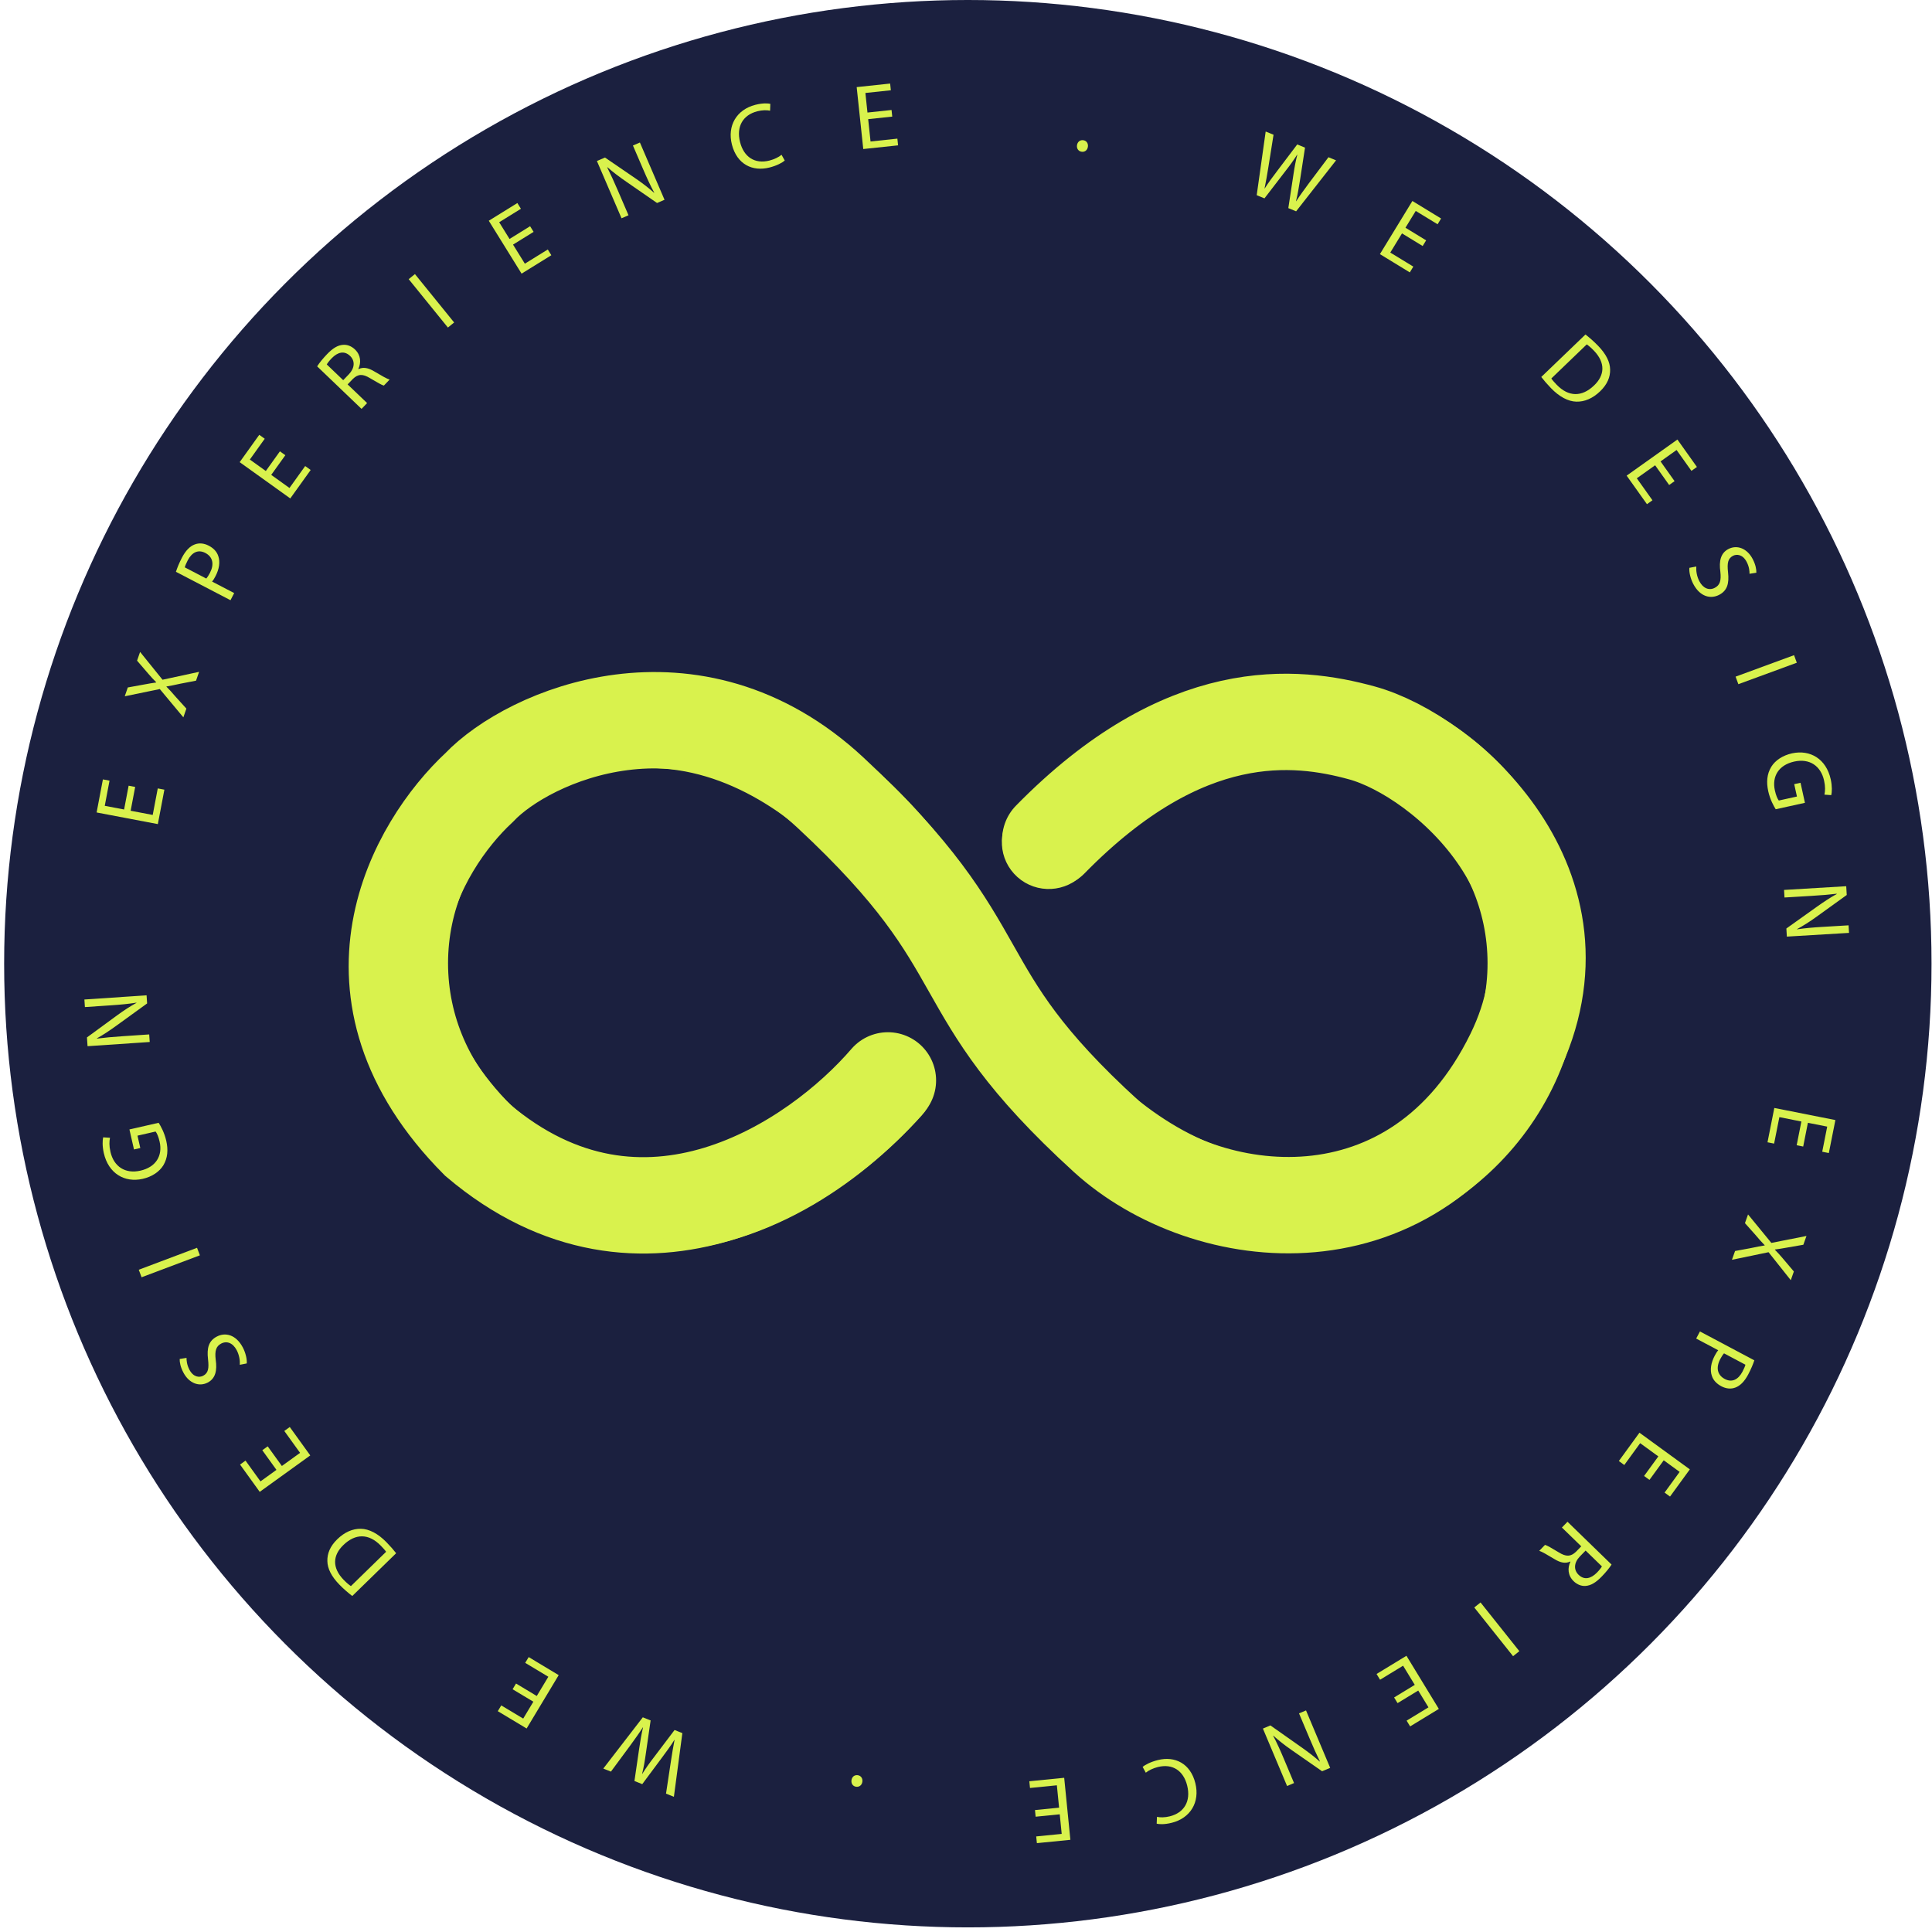 <svg width="202" height="202" viewBox="0 0 202 202" fill="none" xmlns="http://www.w3.org/2000/svg">
<circle cx="101.192" cy="100.759" r="100.759" fill="#1B203F"/>
<path d="M92.835 112.962C85.365 121.639 67.221 133.843 49.96 119.226C34.616 103.774 43.556 88.415 50.099 82.337C55.249 76.908 72.372 69.418 86.85 82.893C104.946 99.737 98.264 102.939 115.665 118.808C126.079 128.305 148.087 131.059 158.262 110.317C166.893 92.723 151.024 78.995 142.393 76.629C135.433 74.72 123.878 73.427 109.819 87.765" stroke="#D9F24D" stroke-width="10.076" stroke-linecap="round"/>
<path d="M104.972 98.823L104.971 98.82L104.97 98.82L104.966 98.811L104.954 98.788C104.945 98.769 104.932 98.744 104.916 98.714C104.885 98.653 104.841 98.568 104.784 98.461C104.671 98.248 104.509 97.946 104.298 97.57C103.876 96.817 103.258 95.759 102.454 94.497C100.85 91.983 98.476 88.617 95.397 85.232C89.352 78.587 79.964 71.199 67.862 71.199C51.293 71.199 37.71 84.336 37.71 100.711C37.71 117.086 51.293 130.223 67.862 130.223C79.46 130.223 89.371 123.382 95.872 116.177C97.434 114.445 97.291 111.78 95.553 110.223C93.815 108.667 91.139 108.809 89.577 110.541C83.911 116.821 76.107 121.791 67.862 121.791C55.803 121.791 46.174 112.267 46.174 100.711C46.174 89.155 55.803 79.631 67.862 79.631C76.391 79.631 83.665 84.892 89.126 90.894C91.799 93.833 93.889 96.791 95.31 99.019C96.018 100.13 96.554 101.048 96.907 101.678C97.083 101.993 97.213 102.235 97.297 102.393C97.31 102.418 97.322 102.44 97.333 102.461C97.356 102.505 97.374 102.54 97.386 102.563C97.395 102.58 97.401 102.592 97.403 102.597L97.404 102.598M97.404 102.599L97.405 102.601L97.406 102.602L97.41 102.611L97.422 102.634C97.431 102.653 97.444 102.678 97.46 102.708C97.491 102.769 97.535 102.854 97.592 102.961C97.705 103.174 97.867 103.475 98.078 103.852C98.5 104.605 99.118 105.663 99.922 106.924C101.526 109.439 103.9 112.805 106.979 116.19C113.024 122.835 122.412 130.223 134.514 130.223C151.083 130.223 164.666 117.086 164.666 100.711C164.666 84.336 151.083 71.199 134.514 71.199C122.916 71.199 113.005 78.039 106.504 85.245C104.942 86.977 105.085 89.642 106.823 91.199C108.561 92.755 111.237 92.613 112.799 90.881C118.465 84.601 126.269 79.631 134.514 79.631C146.573 79.631 156.202 89.155 156.202 100.711C156.202 112.267 146.573 121.791 134.514 121.791C125.985 121.791 118.711 116.53 113.25 110.528C110.577 107.589 108.487 104.631 107.066 102.402C106.358 101.292 105.822 100.374 105.469 99.743C105.293 99.429 105.162 99.186 105.079 99.029C105.038 98.951 105.008 98.893 104.99 98.859C104.981 98.842 104.975 98.83 104.973 98.825L104.972 98.823" stroke="#D9F24D" stroke-width="1.343" stroke-miterlimit="10" stroke-linecap="round"/>
<g clip-path="url(#clip0_2737_67131)">
<path d="M112.605 15.183C112.655 14.829 112.929 14.613 113.264 14.661C113.599 14.708 113.793 14.989 113.744 15.343C113.695 15.687 113.439 15.915 113.086 15.865C112.75 15.818 112.557 15.528 112.605 15.183Z" fill="#D9F24D"/>
<path d="M131.395 20.407L132.333 13.752L133.155 14.088L132.622 17.432C132.494 18.255 132.346 19.073 132.216 19.698L132.234 19.706C132.577 19.147 133.057 18.508 133.582 17.814L135.632 15.102L136.446 15.436L135.928 18.795C135.805 19.58 135.673 20.361 135.503 21.032L135.52 21.041C135.916 20.43 136.36 19.829 136.855 19.154L138.897 16.439L139.692 16.764L135.516 22.094L134.701 21.76L135.226 18.309C135.353 17.463 135.47 16.822 135.639 16.18L135.621 16.173C135.268 16.728 134.892 17.263 134.35 17.95L132.207 20.739L131.395 20.407Z" fill="#D9F24D"/>
<path d="M148.746 25.723L146.586 24.403L145.361 26.406L147.769 27.876L147.402 28.48L144.277 26.57L147.672 21.014L150.674 22.847L150.306 23.449L148.022 22.054L146.949 23.81L149.109 25.131L148.746 25.723Z" fill="#D9F24D"/>
<path d="M165.767 34.975C166.178 35.291 166.641 35.69 167.103 36.169C167.94 37.041 168.334 37.855 168.346 38.634C168.365 39.421 168.056 40.187 167.296 40.917C166.53 41.653 165.675 42.019 164.822 41.995C163.961 41.978 163.027 41.481 162.151 40.569C161.735 40.138 161.409 39.755 161.148 39.414L165.767 34.975ZM162.198 39.572C162.317 39.752 162.524 39.981 162.752 40.219C163.997 41.514 165.397 41.522 166.665 40.303C167.78 39.245 167.881 37.941 166.648 36.66C166.347 36.347 166.092 36.136 165.902 36.009L162.198 39.572Z" fill="#D9F24D"/>
<path d="M174.518 50.709L173.051 48.646L171.137 50.007L172.772 52.306L172.198 52.715L170.074 49.731L175.382 45.955L177.422 48.822L176.847 49.231L175.294 47.049L173.617 48.243L175.084 50.306L174.518 50.709Z" fill="#D9F24D"/>
<path d="M177.355 59.231C177.323 59.673 177.405 60.25 177.673 60.765C178.068 61.527 178.702 61.765 179.286 61.462C179.826 61.182 179.975 60.712 179.871 59.777C179.716 58.66 179.902 57.823 180.717 57.401C181.617 56.934 182.674 57.333 183.256 58.457C183.563 59.048 183.647 59.548 183.636 59.882L182.92 59.992C182.925 59.75 182.897 59.275 182.625 58.752C182.215 57.964 181.588 57.907 181.194 58.112C180.654 58.393 180.57 58.881 180.675 59.84C180.805 61.013 180.591 61.755 179.742 62.196C178.851 62.658 177.736 62.398 177.029 61.035C176.74 60.478 176.587 59.784 176.633 59.369L177.355 59.231Z" fill="#D9F24D"/>
<path d="M187.866 69.291L181.754 71.535L181.465 70.746L187.576 68.502L187.866 69.291Z" fill="#D9F24D"/>
<path d="M185.659 84.611C185.446 84.272 185.07 83.592 184.88 82.734C184.668 81.772 184.739 80.926 185.197 80.171C185.605 79.508 186.38 78.981 187.37 78.764C189.268 78.355 190.943 79.352 191.412 81.485C191.574 82.221 191.54 82.832 191.468 83.135L190.754 83.084C190.831 82.712 190.86 82.261 190.718 81.619C190.378 80.071 189.193 79.273 187.599 79.624C185.985 79.979 185.246 81.16 185.571 82.641C185.69 83.179 185.847 83.53 185.983 83.699L187.879 83.281L187.594 81.988L188.254 81.843L188.715 83.938L185.659 84.611Z" fill="#D9F24D"/>
<path d="M186.531 93.047L193.032 92.658L193.086 93.575L189.921 95.855C189.188 96.383 188.527 96.8 187.879 97.148L187.89 97.166C188.754 97.038 189.543 96.971 190.556 96.91L193.276 96.748L193.324 97.538L186.824 97.927L186.773 97.079L189.947 94.817C190.643 94.321 191.36 93.842 192.044 93.472L192.032 93.443C191.215 93.541 190.436 93.607 189.355 93.671L186.578 93.838L186.531 93.047Z" fill="#D9F24D"/>
<path d="M187.851 119.741L188.343 117.259L186.042 116.802L185.492 119.569L184.801 119.431L185.513 115.842L191.899 117.108L191.213 120.556L190.523 120.419L191.043 117.794L189.025 117.394L188.533 119.876L187.851 119.741Z" fill="#D9F24D"/>
<path d="M181.41 130.798L183.043 130.497C183.676 130.363 184.084 130.282 184.507 130.216L184.513 130.199C184.219 129.9 183.953 129.611 183.528 129.101L182.443 127.885L182.766 126.975L185.204 129.952L188.876 129.226L188.549 130.145L186.823 130.445C186.342 130.53 185.97 130.594 185.585 130.641L185.575 130.668C185.878 130.971 186.105 131.225 186.416 131.592L187.557 132.94L187.235 133.85L184.911 130.924L181.082 131.718L181.41 130.798Z" fill="#D9F24D"/>
<path d="M183.425 142.229C183.294 142.62 183.096 143.117 182.779 143.715C182.389 144.449 181.932 144.896 181.444 145.074C181.003 145.246 180.485 145.211 179.973 144.939C179.452 144.662 179.123 144.291 178.979 143.842C178.769 143.227 178.895 142.473 179.281 141.747C179.399 141.526 179.516 141.325 179.649 141.177L177.344 139.952L177.738 139.209L183.425 142.229ZM180.255 141.499C180.127 141.639 180.001 141.835 179.869 142.083C179.393 142.979 179.539 143.757 180.333 144.179C181.092 144.582 181.745 144.239 182.181 143.42C182.353 143.096 182.459 142.834 182.493 142.688L180.255 141.499Z" fill="#D9F24D"/>
<path d="M171.896 154.321L173.387 152.273L171.488 150.891L169.828 153.173L169.258 152.757L171.413 149.795L176.68 153.629L174.61 156.473L174.04 156.058L175.615 153.893L173.951 152.682L172.46 154.728L171.896 154.321Z" fill="#D9F24D"/>
<path d="M168.497 163.583C168.262 163.948 167.874 164.418 167.469 164.834C166.844 165.479 166.321 165.78 165.775 165.816C165.338 165.849 164.891 165.671 164.531 165.321C163.914 164.722 163.882 163.936 164.195 163.283L164.174 163.263C163.699 163.502 163.158 163.394 162.565 163.034C161.765 162.553 161.207 162.227 160.934 162.148L161.539 161.525C161.745 161.576 162.248 161.863 162.958 162.297C163.737 162.784 164.222 162.771 164.775 162.244L165.328 161.676L163.304 159.71L163.89 159.107L168.497 163.583ZM165.783 162.119L165.184 162.736C164.559 163.381 164.514 164.132 165.048 164.651C165.651 165.237 166.339 165.056 166.965 164.426C167.248 164.134 167.422 163.9 167.488 163.775L165.783 162.119Z" fill="#D9F24D"/>
<path d="M158.198 173.161L154.141 168.068L154.798 167.545L158.855 172.638L158.198 173.161Z" fill="#D9F24D"/>
<path d="M145.761 177.478L147.921 176.161L146.7 174.158L144.292 175.625L143.926 175.023L147.05 173.119L150.437 178.675L147.436 180.504L147.069 179.902L149.353 178.51L148.283 176.754L146.122 178.07L145.761 177.478Z" fill="#D9F24D"/>
<path d="M136.551 178.834L139.077 184.838L138.231 185.193L135.029 182.965C134.287 182.449 133.673 181.962 133.131 181.468L133.116 181.485C133.525 182.257 133.85 182.979 134.243 183.915L135.299 186.427L134.569 186.735L132.043 180.731L132.827 180.401L136.015 182.646C136.715 183.137 137.405 183.655 137.98 184.177L138.003 184.157C137.64 183.419 137.319 182.705 136.899 181.707L135.819 179.142L136.551 178.834Z" fill="#D9F24D"/>
<path d="M119.469 184.739C119.731 184.515 120.293 184.216 121.062 184.024C122.843 183.58 124.464 184.371 124.98 186.443C125.472 188.422 124.465 190.096 122.507 190.583C121.718 190.78 121.181 190.735 120.937 190.676L120.968 189.961C121.315 190.034 121.784 190.037 122.308 189.906C123.789 189.538 124.538 188.346 124.124 186.686C123.739 185.14 122.601 184.367 121.064 184.751C120.567 184.874 120.086 185.103 119.798 185.344L119.469 184.739Z" fill="#D9F24D"/>
<path d="M108.212 189.251L110.733 189L110.5 186.662L107.691 186.942L107.621 186.24L111.267 185.877L111.913 192.361L108.411 192.71L108.341 192.008L111.006 191.743L110.802 189.694L108.281 189.945L108.212 189.251Z" fill="#D9F24D"/>
<path d="M90.166 186.284C90.12 186.639 89.848 186.857 89.513 186.812C89.177 186.768 88.98 186.488 89.026 186.134C89.072 185.788 89.327 185.559 89.681 185.606C90.016 185.651 90.212 185.939 90.166 186.284Z" fill="#D9F24D"/>
<path d="M71.344 181.205L70.459 187.864L69.635 187.535L70.141 184.189C70.262 183.365 70.402 182.546 70.528 181.92L70.51 181.913C70.171 182.474 69.695 183.117 69.177 183.814L67.15 186.541L66.334 186.215L66.825 182.853C66.942 182.067 67.067 181.286 67.232 180.612L67.214 180.605C66.824 181.219 66.384 181.823 65.894 182.501L63.876 185.231L63.078 184.912L67.209 179.553L68.025 179.879L67.528 183.332C67.409 184.179 67.297 184.821 67.135 185.463L67.152 185.47C67.5 184.912 67.871 184.374 68.408 183.683L70.529 180.88L71.344 181.205Z" fill="#D9F24D"/>
<path d="M53.953 176.022L56.122 177.325L57.331 175.313L54.913 173.86L55.276 173.256L58.414 175.142L55.061 180.723L52.047 178.912L52.41 178.308L54.704 179.686L55.764 177.923L53.594 176.619L53.953 176.022Z" fill="#D9F24D"/>
<path d="M36.833 166.869C36.42 166.555 35.953 166.161 35.488 165.683C34.645 164.819 34.245 164.007 34.228 163.228C34.205 162.442 34.507 161.673 35.261 160.938C36.022 160.196 36.874 159.824 37.727 159.842C38.588 159.853 39.524 160.343 40.408 161.249C40.827 161.678 41.157 162.058 41.419 162.397L36.833 166.869ZM40.369 162.246C40.249 162.066 40.04 161.839 39.81 161.603C38.556 160.317 37.155 160.319 35.896 161.548C34.79 162.613 34.699 163.917 35.94 165.189C36.243 165.501 36.5 165.709 36.69 165.835L40.369 162.246Z" fill="#D9F24D"/>
<path d="M27.99 151.223L29.471 153.276L31.375 151.903L29.725 149.614L30.297 149.201L32.439 152.172L27.156 155.981L25.098 153.127L25.67 152.714L27.235 154.886L28.905 153.682L27.424 151.628L27.99 151.223Z" fill="#D9F24D"/>
<path d="M25.074 142.696C25.103 142.254 25.017 141.677 24.746 141.164C24.345 140.403 23.709 140.17 23.127 140.476C22.588 140.761 22.442 141.231 22.553 142.167C22.716 143.284 22.536 144.122 21.723 144.551C20.826 145.024 19.766 144.632 19.176 143.511C18.864 142.922 18.776 142.421 18.786 142.088L19.502 141.973C19.499 142.216 19.53 142.691 19.805 143.212C20.22 143.999 20.848 144.05 21.242 143.842C21.78 143.558 21.861 143.067 21.749 142.11C21.611 140.937 21.82 140.193 22.667 139.746C23.556 139.277 24.673 139.529 25.39 140.889C25.683 141.445 25.841 142.138 25.798 142.554L25.074 142.696Z" fill="#D9F24D"/>
<path d="M14.508 132.758L20.602 130.463L20.899 131.25L14.804 133.544L14.508 132.758Z" fill="#D9F24D"/>
<path d="M16.586 117.393C16.802 117.73 17.184 118.406 17.38 119.264C17.599 120.224 17.534 121.072 17.083 121.83C16.68 122.497 15.909 123.03 14.919 123.256C13.023 123.679 11.341 122.695 10.854 120.564C10.687 119.83 10.716 119.218 10.786 118.914L11.5 118.96C11.427 119.334 11.401 119.786 11.548 120.427C11.9 121.972 13.091 122.761 14.685 122.397C16.296 122.03 17.026 120.841 16.688 119.362C16.566 118.825 16.406 118.474 16.268 118.307L14.375 118.739L14.669 120.03L14.009 120.182L13.532 118.089L16.586 117.393Z" fill="#D9F24D"/>
<path d="M15.654 108.945L9.154 109.384L9.092 108.467L12.24 106.162C12.969 105.628 13.629 105.205 14.273 104.852L14.262 104.834C13.399 104.969 12.609 105.043 11.597 105.111L8.877 105.295L8.824 104.504L15.325 104.064L15.382 104.914L12.222 107.201C11.53 107.702 10.816 108.187 10.134 108.562L10.146 108.59C10.963 108.487 11.742 108.414 12.822 108.342L15.6 108.154L15.654 108.945Z" fill="#D9F24D"/>
<path d="M14.133 82.278L13.66 84.767L15.967 85.206L16.495 82.433L17.187 82.564L16.503 86.164L10.102 84.947L10.759 81.49L11.452 81.621L10.953 84.252L12.975 84.637L13.449 82.149L14.133 82.278Z" fill="#D9F24D"/>
<path d="M20.497 71.168L18.866 71.483C18.235 71.622 17.827 71.706 17.405 71.774L17.399 71.793C17.695 72.089 17.963 72.376 18.392 72.882L19.487 74.089L19.171 75.002L16.708 72.045L13.043 72.8L13.362 71.878L15.086 71.564C15.566 71.475 15.937 71.409 16.322 71.358L16.331 71.331C16.026 71.031 15.797 70.777 15.483 70.413L14.331 69.075L14.647 68.162L16.994 71.069L20.816 70.244L20.497 71.168Z" fill="#D9F24D"/>
<path d="M18.395 59.784C18.522 59.394 18.716 58.895 19.028 58.296C19.412 57.56 19.864 57.109 20.351 56.928C20.79 56.753 21.308 56.783 21.821 57.051C22.343 57.323 22.675 57.691 22.822 58.139C23.037 58.751 22.916 59.504 22.537 60.233C22.421 60.455 22.305 60.656 22.173 60.805L24.486 62.01L24.098 62.755L18.395 59.784ZM21.565 60.489C21.693 60.348 21.817 60.152 21.947 59.903C22.415 59.004 22.264 58.229 21.467 57.813C20.705 57.416 20.056 57.763 19.628 58.586C19.458 58.912 19.354 59.173 19.322 59.32L21.565 60.489Z" fill="#D9F24D"/>
<path d="M29.833 47.595L28.358 49.652L30.266 51.02L31.909 48.727L32.483 49.138L30.35 52.113L25.059 48.321L27.107 45.463L27.68 45.873L26.122 48.048L27.793 49.246L29.267 47.189L29.833 47.595Z" fill="#D9F24D"/>
<path d="M33.16 38.305C33.392 37.938 33.779 37.464 34.179 37.047C34.8 36.397 35.321 36.092 35.866 36.054C36.304 36.017 36.751 36.191 37.114 36.539C37.735 37.134 37.772 37.919 37.466 38.576L37.486 38.595C37.96 38.352 38.503 38.456 39.098 38.813C39.901 39.288 40.461 39.611 40.736 39.687L40.135 40.315C39.929 40.265 39.423 39.981 38.71 39.553C37.927 39.071 37.442 39.089 36.893 39.62L36.345 40.192L38.383 42.143L37.8 42.751L33.16 38.305ZM35.884 39.75L36.478 39.129C37.1 38.48 37.138 37.728 36.601 37.213C35.994 36.631 35.308 36.817 34.685 37.452C34.404 37.745 34.233 37.981 34.166 38.106L35.884 39.75Z" fill="#D9F24D"/>
<path d="M43.384 28.658L47.483 33.717L46.83 34.246L42.73 29.187L43.384 28.658Z" fill="#D9F24D"/>
<path d="M55.791 24.243L53.64 25.575L54.876 27.57L57.273 26.085L57.645 26.684L54.534 28.611L51.105 23.08L54.093 21.229L54.465 21.828L52.191 23.237L53.275 24.985L55.425 23.652L55.791 24.243Z" fill="#D9F24D"/>
<path d="M64.985 22.822L62.41 16.834L63.254 16.471L66.476 18.675C67.222 19.186 67.839 19.667 68.387 20.158L68.402 20.141C67.986 19.372 67.655 18.651 67.254 17.719L66.176 15.214L66.905 14.9L69.48 20.888L68.698 21.224L65.49 19.004C64.786 18.517 64.093 18.005 63.512 17.486L63.489 17.506C63.858 18.242 64.185 18.954 64.613 19.949L65.713 22.507L64.985 22.822Z" fill="#D9F24D"/>
<path d="M82.05 16.786C81.789 17.013 81.228 17.316 80.46 17.513C78.681 17.968 77.055 17.187 76.525 15.117C76.019 13.142 77.015 11.461 78.973 10.96C79.759 10.759 80.298 10.8 80.542 10.858L80.516 11.573C80.168 11.502 79.7 11.502 79.176 11.636C77.697 12.015 76.955 13.212 77.38 14.869C77.775 16.414 78.918 17.178 80.454 16.786C80.95 16.659 81.429 16.427 81.715 16.184L82.05 16.786Z" fill="#D9F24D"/>
<path d="M93.289 12.191L90.772 12.458L91.02 14.793L93.825 14.495L93.899 15.196L90.258 15.582L89.57 9.107L93.068 8.736L93.143 9.438L90.481 9.72L90.698 11.767L93.216 11.5L93.289 12.191Z" fill="#D9F24D"/>
</g>
<defs>
<clipPath id="clip0_2737_67131">
<rect width="184.5" height="183.972" fill="white" transform="translate(8.828 8.732)"/>
</clipPath>
</defs>
</svg>
